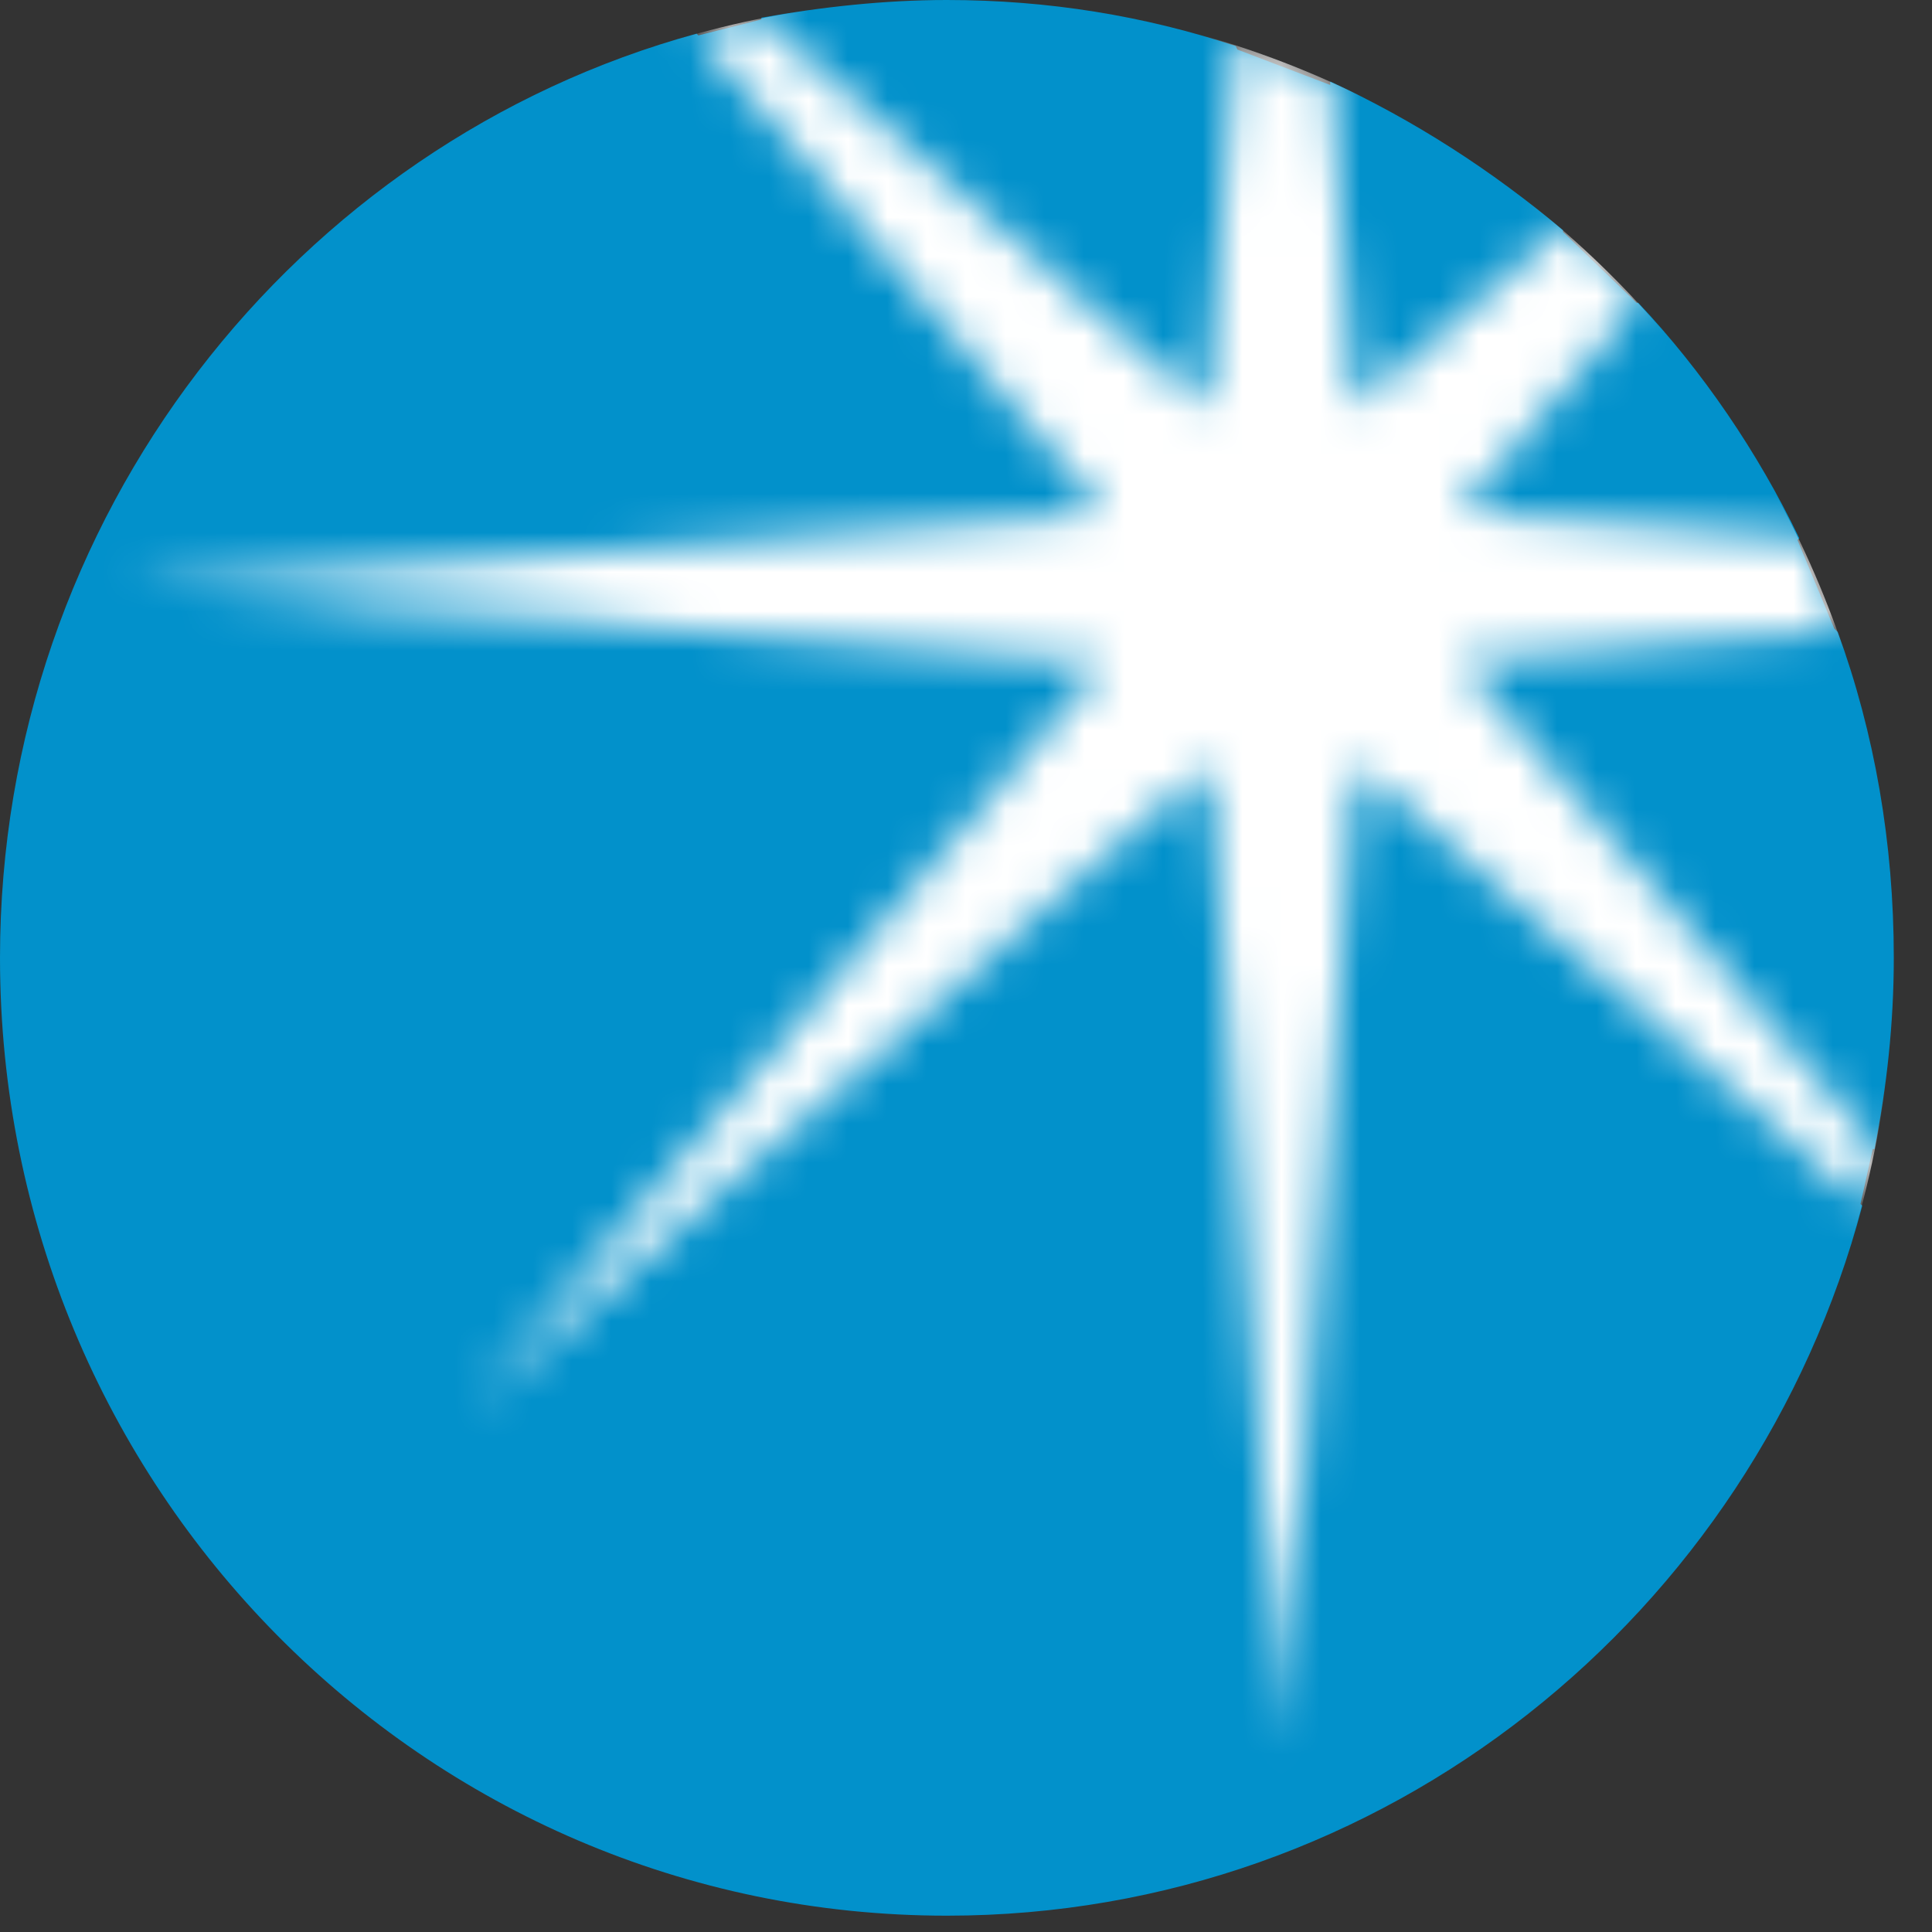 <?xml version="1.0" encoding="UTF-8"?> <svg xmlns="http://www.w3.org/2000/svg" width="49" height="49" viewBox="0 0 49 49" fill="none"><rect x="0" y="0" width="49" height="49" fill="#333333" stroke="none"/><path d="M48.031 24.293C48.031 21.374 47.542 18.59 46.61 16.031L46.521 15.941L45.589 13.696L45.634 13.651C44.568 11.45 43.192 9.43 41.55 7.679H41.505L39.641 5.882V5.837C37.821 4.311 35.868 3.053 33.737 2.066V2.155L31.384 1.257L31.34 1.167C29.032 0.404 26.59 0 24.015 0C22.417 0 20.819 0.18 19.31 0.449V0.494L17.712 0.898L17.668 0.853C7.502 3.637 0 13.112 0 24.293C0 37.719 10.742 48.586 24.015 48.586C35.113 48.586 44.479 40.952 47.232 30.579L47.187 30.535L47.498 29.142H47.542C47.853 27.571 48.031 25.954 48.031 24.293Z" fill="#0291CB"></path><mask id="mask0_3610_19995" style="mask-type:luminance" maskUnits="userSpaceOnUse" x="3" y="0" width="45" height="45"><path d="M45.855 13.651L37.022 12.977L41.683 7.499C41.061 6.825 40.44 6.242 39.774 5.658L34.358 10.328L33.737 1.841C32.982 1.482 32.183 1.167 31.34 0.943L30.63 10.373L19.088 0.269C18.555 0.359 18.067 0.494 17.534 0.674L28.011 13.022L3.329 14.908L28.011 16.794L11.897 35.743L30.674 19.398L32.538 44.365L34.403 19.398L47.454 30.714C47.587 30.265 47.675 29.816 47.764 29.322L37.022 16.749L46.832 15.986C46.566 15.222 46.211 14.414 45.855 13.651Z" fill="white"></path></mask><g mask="url(#mask0_3610_19995)"><path d="M24.015 48.586C37.279 48.586 48.031 37.709 48.031 24.293C48.031 10.876 37.279 0 24.015 0C10.752 0 0 10.876 0 24.293C0 37.709 10.752 48.586 24.015 48.586Z" fill="white"></path></g></svg> 